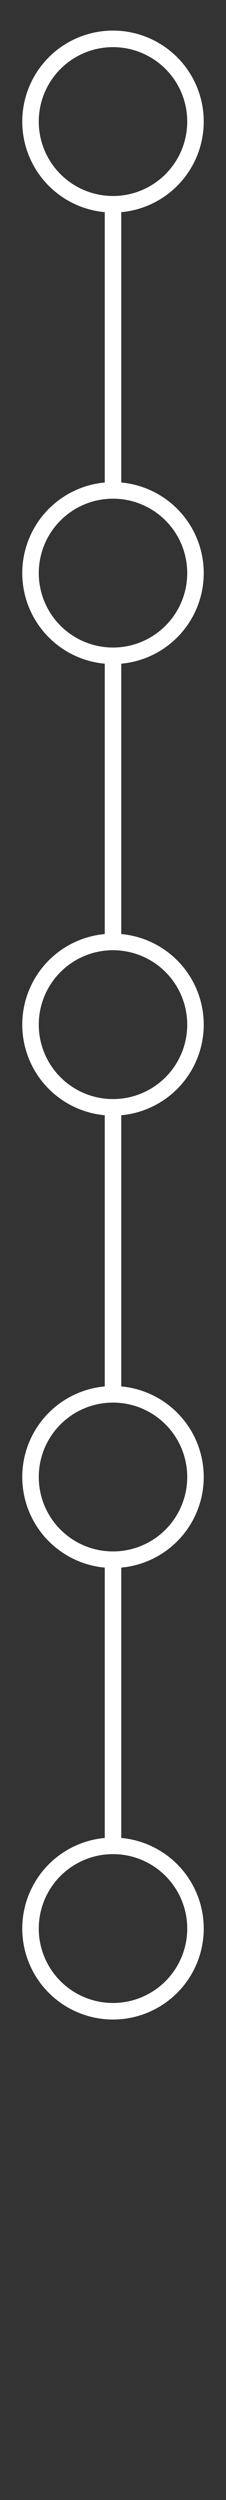 <svg version="1.1" id="Layer_1" xmlns="http://www.w3.org/2000/svg" x="0" y="0" viewBox="0 0 27.4 302.3" style="enable-background:new 0 0 27.4 302.3" xml:space="preserve"><rect x="0" y="0" width="27.4" height="302.3" fill="#333333" stroke="none"/><style>.st0{fill:none;stroke:#fff;stroke-width:2;stroke-miterlimit:10}</style><path class="st0" d="M13.7 24.6v34.7"/><circle class="st0" cx="13.7" cy="14.7" r="10"/><circle class="st0" cx="13.7" cy="69.3" r="10"/><circle class="st0" cx="13.7" cy="123.9" r="10"/><circle class="st0" cx="13.7" cy="178.6" r="10"/><circle class="st0" cx="13.7" cy="233.2" r="10"/><path class="st0" d="M13.7 79.5v34.7M13.7 133.4v34.7M13.7 188.4v34.7"/></svg>